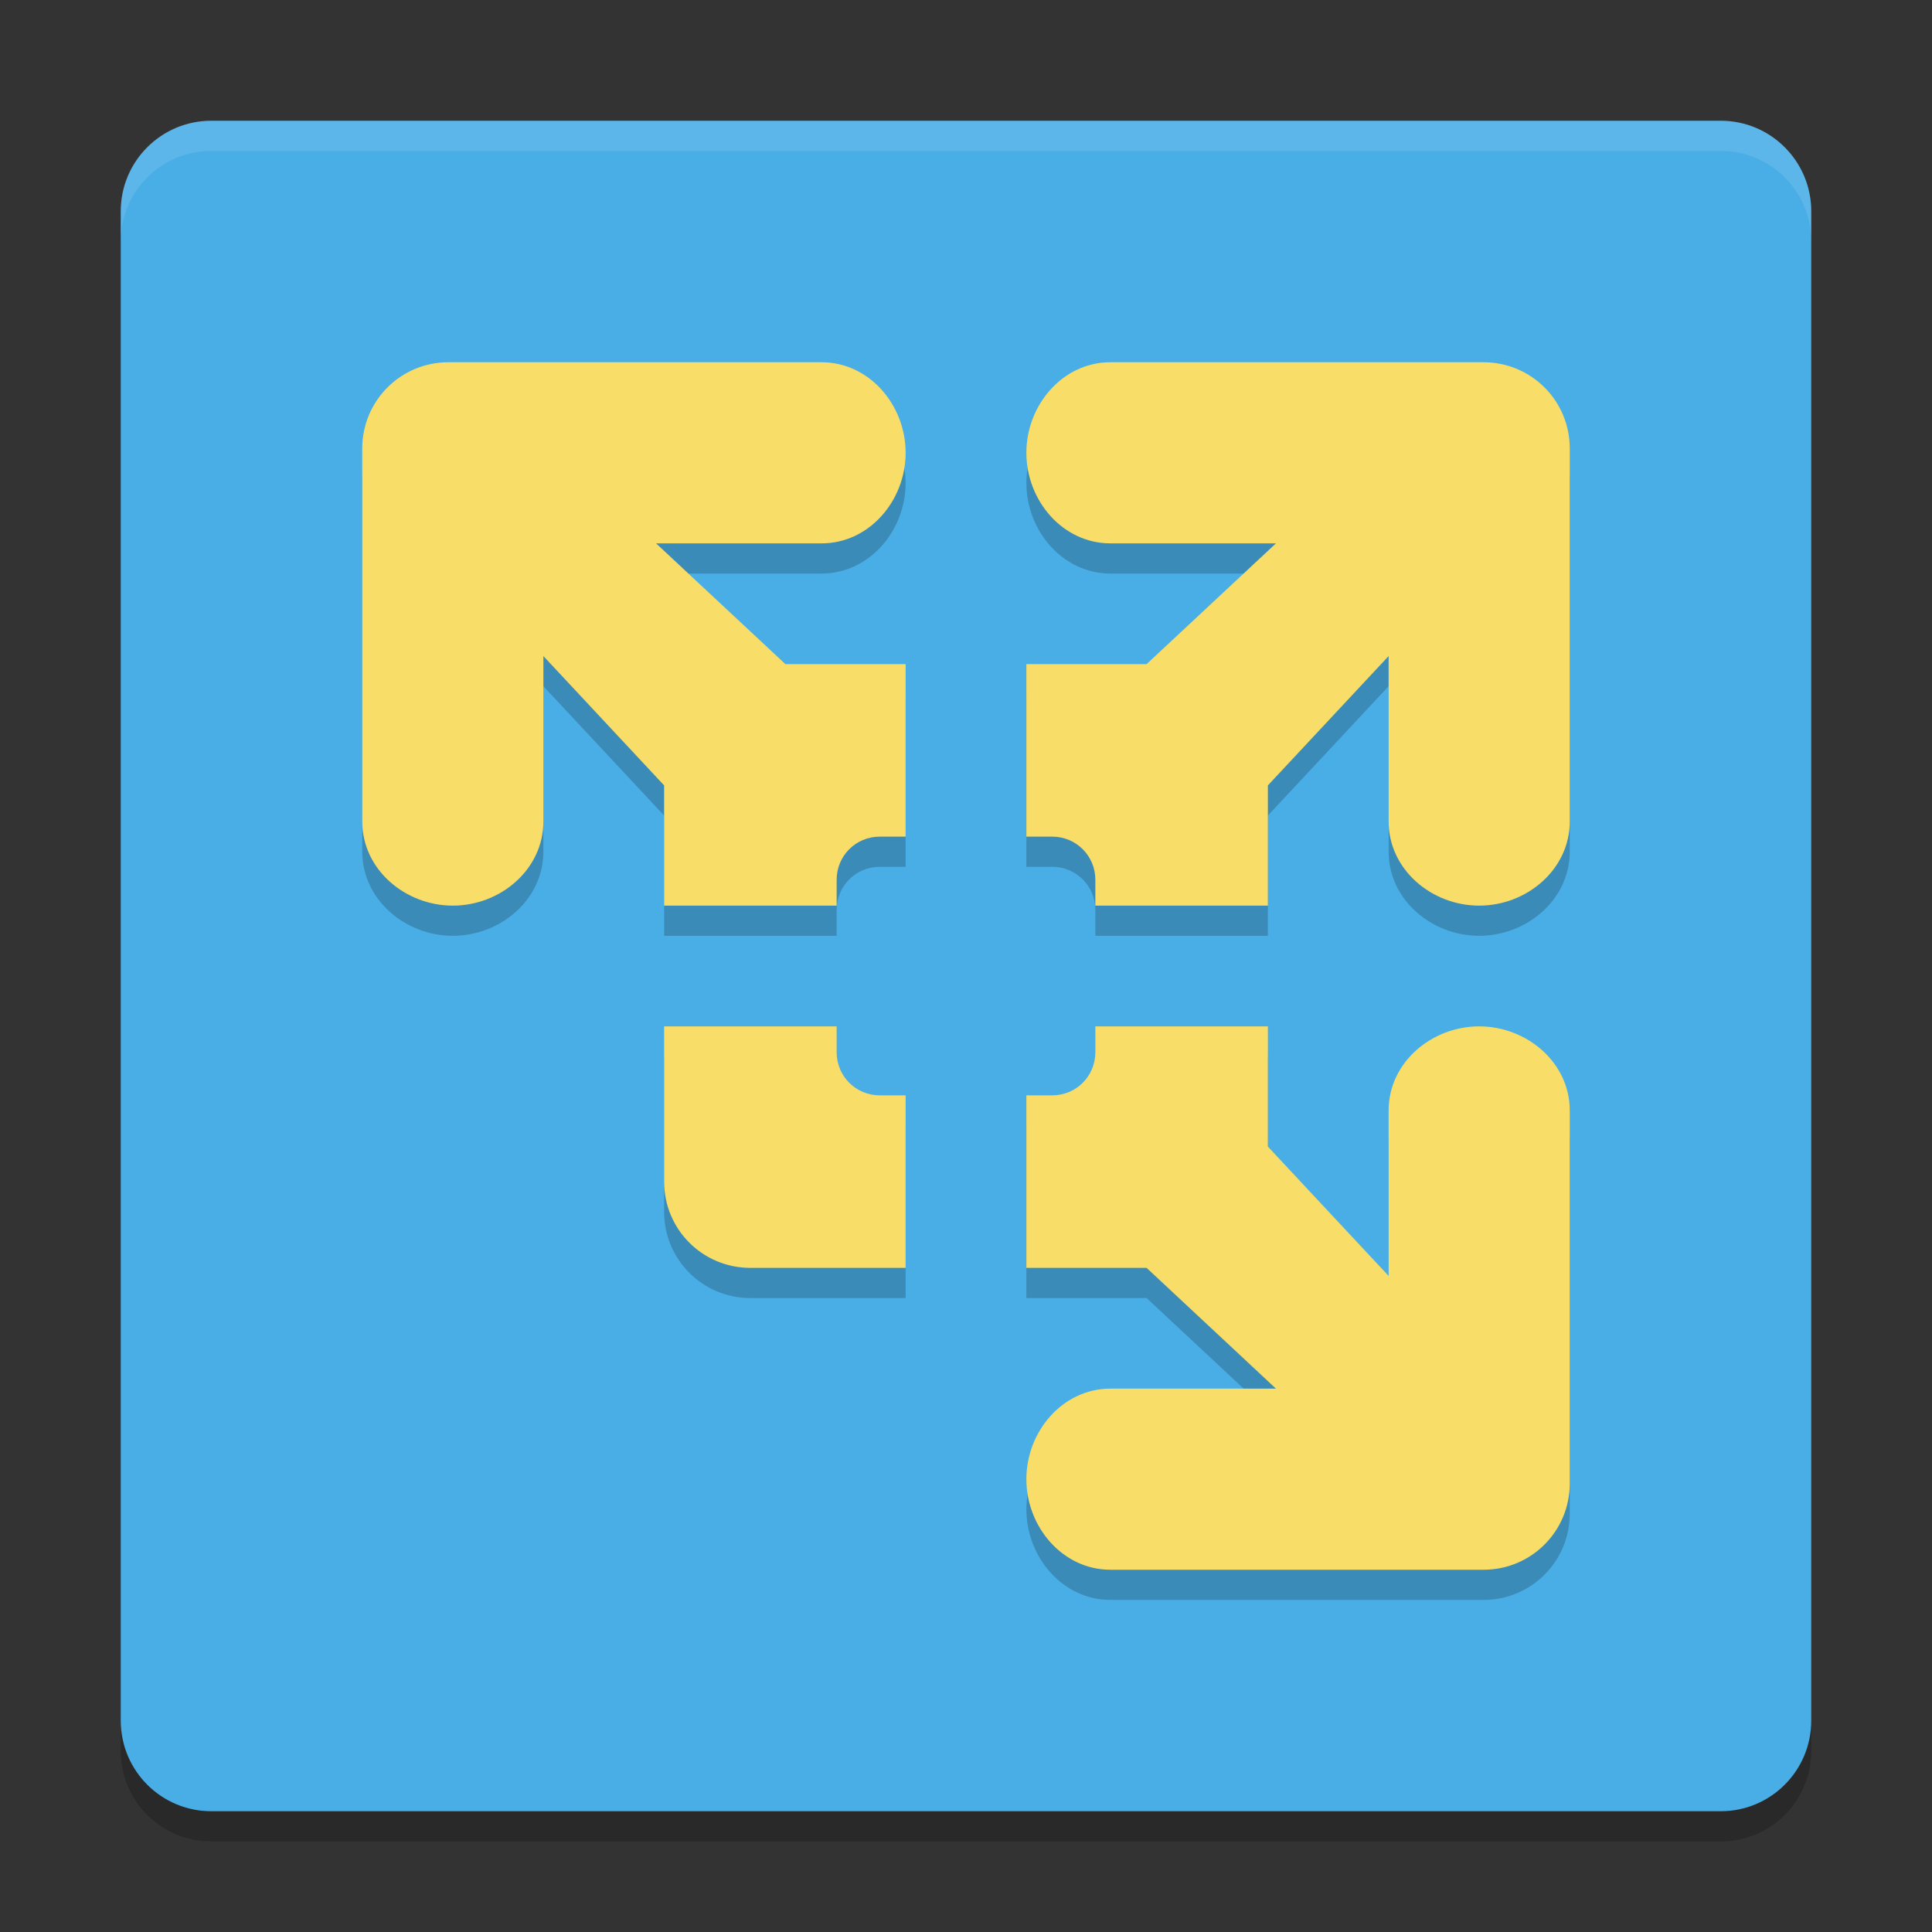 <svg xmlns="http://www.w3.org/2000/svg" xmlns:xlink="http://www.w3.org/1999/xlink" width="384pt" height="384pt" version="1.1" viewBox="0 0 384 384"><rect x="0" y="0" width="384" height="384" fill="#333333" stroke="none"/> <defs> <filter id="alpha" width="100%" height="100%" x="0%" y="0%" filterUnits="objectBoundingBox"> <feColorMatrix in="SourceGraphic" type="matrix" values="0 0 0 0 1 0 0 0 0 1 0 0 0 0 1 0 0 0 1 0"/> </filter> <mask id="mask0"> <g filter="url(#alpha)"> <rect width="384" height="384" x="0" y="0" style="fill:rgb(0%,0%,0%);fill-opacity:0.102"/> </g> </mask> <clipPath id="clip1"> <rect width="384" height="384" x="0" y="0"/> </clipPath> <g id="surface5" clip-path="url(#clip1)"> <path style="fill:rgb(100.000%,100.000%,100.000%)" d="M 42 24 C 32.027 24 24 32.027 24 42 L 24 48 C 24 38.027 32.027 30 42 30 L 342 30 C 351.973 30 360 38.027 360 48 L 360 42 C 360 32.027 351.973 24 342 24 Z M 42 24"/> </g> <mask id="mask1"> <g filter="url(#alpha)"> <rect width="384" height="384" x="0" y="0" style="fill:rgb(0%,0%,0%);fill-opacity:0.2"/> </g> </mask> <clipPath id="clip2"> <rect width="384" height="384" x="0" y="0"/> </clipPath> <g id="surface8" clip-path="url(#clip2)"> <path style="fill:rgb(0%,0%,0%)" d="M 89.145 78 C 79.648 78 72 85.648 72 95.145 L 72 169.289 C 72 178.785 80.504 186 90 186 C 99.496 186 108 178.785 108 169.289 L 108 136.395 L 132 162.105 L 132 186 L 166.289 186 L 166.289 180.855 C 166.289 176.105 170.105 172.289 174.855 172.289 L 180 172.289 L 180 138 L 156.105 138 L 130.395 114 L 163.289 114 C 172.785 114 180 105.496 180 96 C 180 86.504 172.785 78 163.289 78 Z M 220.711 78 C 211.215 78 204 86.504 204 96 C 204 105.496 211.215 114 220.711 114 L 253.605 114 L 227.895 138 L 204 138 L 204 172.289 L 209.145 172.289 C 213.895 172.289 217.711 176.105 217.711 180.855 L 217.711 186 L 252 186 L 252 162.105 L 276 136.395 L 276 169.289 C 276 178.785 284.504 186 294 186 C 303.496 186 312 178.785 312 169.289 L 312 95.145 C 312 85.648 304.352 78 294.855 78 Z M 132 210 L 132 240.855 C 132 250.359 139.641 258 149.145 258 L 180 258 L 180 223.711 L 174.855 223.711 C 170.105 223.711 166.289 219.895 166.289 215.145 L 166.289 210 Z M 217.711 210 L 217.711 215.145 C 217.711 219.895 213.895 223.711 209.145 223.711 L 204 223.711 L 204 258 L 227.895 258 L 253.605 282 L 220.711 282 C 211.215 282 204 290.504 204 300 C 204 309.496 211.215 318 220.711 318 L 294.855 318 C 304.352 318 312 310.352 312 300.855 L 312 226.711 C 312 217.215 303.496 210 294 210 C 284.504 210 276 217.215 276 226.711 L 276 259.605 L 252 233.895 L 252 210 Z M 217.711 210"/> </g> <mask id="mask2"> <g filter="url(#alpha)"> <rect width="384" height="384" x="0" y="0" style="fill:rgb(0%,0%,0%);fill-opacity:0.2"/> </g> </mask> <clipPath id="clip3"> <rect width="384" height="384" x="0" y="0"/> </clipPath> <g id="surface11" clip-path="url(#clip3)"> <path style="fill:rgb(0%,0%,0%)" d="M 24 342 L 24 348 C 24 357.973 32.027 366 42 366 L 342 366 C 351.973 366 360 357.973 360 348 L 360 342 C 360 351.973 351.973 360 342 360 L 42 360 C 32.027 360 24 351.973 24 342 Z M 24 342"/> </g> </defs> <g> <path style="fill:rgb(29.019%,68.235%,90.196%)" d="M 360 342 L 360 42 C 360 32.059 351.941 24 342 24 L 42 24 C 32.059 24 24 32.059 24 42 L 24 342 C 24 351.941 32.059 360 42 360 L 342 360 C 351.941 360 360 351.941 360 342 Z M 360 342"/> <use mask="url(#mask0)" xlink:href="#surface5"/> <use mask="url(#mask1)" xlink:href="#surface8"/> <path style="fill:rgb(97.254%,87.058%,40.784%)" d="M 89.145 72 C 79.648 72 72 79.648 72 89.145 L 72 163.289 C 72 172.785 80.504 180 90 180 C 99.496 180 108 172.785 108 163.289 L 108 130.395 L 132 156.105 L 132 180 L 166.289 180 L 166.289 174.855 C 166.289 170.105 170.105 166.289 174.855 166.289 L 180 166.289 L 180 132 L 156.105 132 L 130.395 108 L 163.289 108 C 172.785 108 180 99.496 180 90 C 180 80.504 172.785 72 163.289 72 Z M 220.711 72 C 211.215 72 204 80.504 204 90 C 204 99.496 211.215 108 220.711 108 L 253.605 108 L 227.895 132 L 204 132 L 204 166.289 L 209.145 166.289 C 213.895 166.289 217.711 170.105 217.711 174.855 L 217.711 180 L 252 180 L 252 156.105 L 276 130.395 L 276 163.289 C 276 172.785 284.504 180 294 180 C 303.496 180 312 172.785 312 163.289 L 312 89.145 C 312 79.648 304.352 72 294.855 72 Z M 132 204 L 132 234.855 C 132 244.359 139.641 252 149.145 252 L 180 252 L 180 217.711 L 174.855 217.711 C 170.105 217.711 166.289 213.895 166.289 209.145 L 166.289 204 Z M 217.711 204 L 217.711 209.145 C 217.711 213.895 213.895 217.711 209.145 217.711 L 204 217.711 L 204 252 L 227.895 252 L 253.605 276 L 220.711 276 C 211.215 276 204 284.504 204 294 C 204 303.496 211.215 312 220.711 312 L 294.855 312 C 304.352 312 312 304.352 312 294.855 L 312 220.711 C 312 211.215 303.496 204 294 204 C 284.504 204 276 211.215 276 220.711 L 276 253.605 L 252 227.895 L 252 204 Z M 217.711 204"/> <use mask="url(#mask2)" xlink:href="#surface11"/> </g> </svg>

